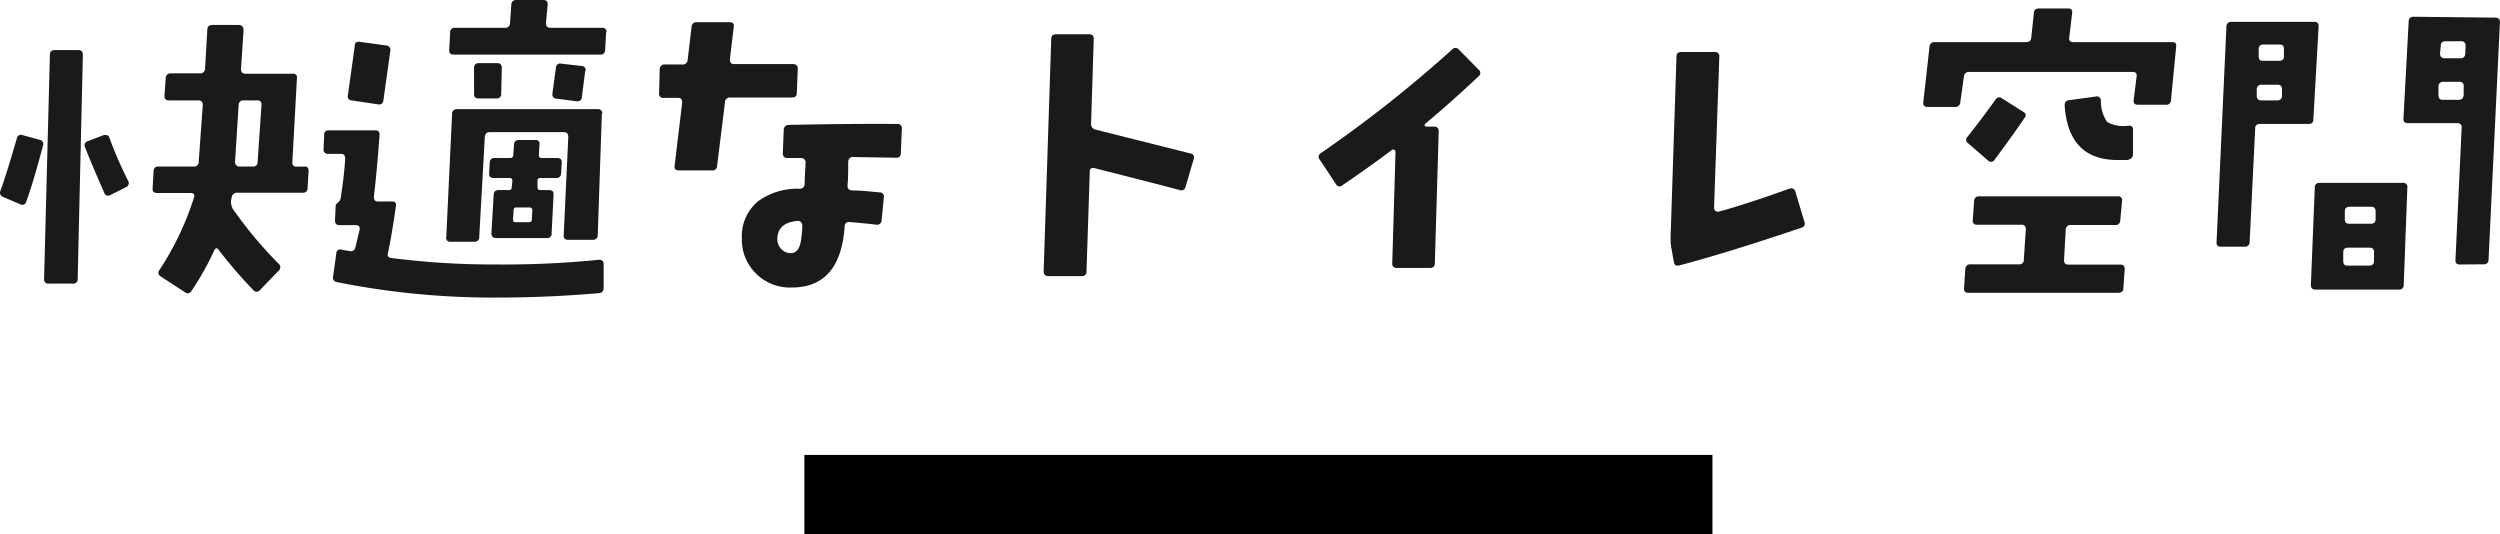 <svg xmlns="http://www.w3.org/2000/svg" viewBox="0 0 283.57 60.6"><defs><style>.cls-1{fill:#1a1a1a;}</style></defs><g id="レイヤー_2" data-name="レイヤー 2"><g id="レイヤー_1-2" data-name="レイヤー 1"><path class="cls-1" d="M4.88,16.51c-.72,2.73-1.35,4.84-1.9,6.35a.46.46,0,0,1-.7.3L.35,22.34a.51.51,0,0,1-.3-.71c.5-1.36,1.11-3.34,1.86-5.93a.48.48,0,0,1,.67-.37l1.89.52A.49.49,0,0,1,4.88,16.51ZM9.4,6.23,8.81,31.62a.49.49,0,0,1-.56.55H5.54A.46.46,0,0,1,5,31.65L5.66,6.2c0-.35.18-.52.55-.52H8.88C9.23,5.68,9.4,5.86,9.4,6.23Zm5.12,14.25a.5.5,0,0,1,.08.34.46.46,0,0,1-.3.41l-1.78.89a.46.46,0,0,1-.7-.26c-.87-2-1.59-3.66-2.16-5.12A.5.5,0,0,1,10,16l1.74-.67a.53.53,0,0,1,.34,0c.15,0,.26.1.33.29A43.6,43.6,0,0,0,14.52,20.48ZM35,19.41l-.11,1.93a.51.51,0,0,1-.59.52l-7.35,0a.62.62,0,0,0-.67.52l-.07.34a1.67,1.67,0,0,0,.4,1.26,46.9,46.9,0,0,0,5,5.94.5.5,0,0,1,0,.78l-2.11,2.19a.48.48,0,0,1-.78,0,52.41,52.41,0,0,1-3.93-4.57c-.2-.25-.37-.2-.52.15A32.21,32.21,0,0,1,21.72,33a.48.48,0,0,1-.74.15l-2.74-1.79a.47.47,0,0,1-.15-.74A33.06,33.06,0,0,0,22,22.41c.1-.34,0-.52-.4-.52H17.83c-.37,0-.55-.17-.52-.51l.11-1.93c0-.38.21-.56.56-.56h4a.51.51,0,0,0,.56-.56L23,11.91c0-.34-.15-.52-.52-.52h-3.3c-.38,0-.55-.18-.52-.55l.14-2a.53.53,0,0,1,.6-.52h3.26a.53.53,0,0,0,.6-.55l.26-4.42c0-.35.22-.52.59-.52l3,0a.5.5,0,0,1,.38.17.6.6,0,0,1,.14.39l-.29,4.42c0,.37.15.55.52.55h5.34a.42.42,0,0,1,.48.52l-.52,9.5a.43.43,0,0,0,.49.52h.85C34.84,18.85,35,19,35,19.41Zm-5.34-7.5a.43.43,0,0,0-.48-.52H27.66a.51.51,0,0,0-.59.52l-.41,6.42a.58.58,0,0,0,.13.41.5.5,0,0,0,.39.15l1.48,0a.49.49,0,0,0,.56-.52Z"/><path class="cls-1" d="M68.47,30l0,2.67c0,.37-.2.57-.6.59-3.85.32-7.58.49-11.17.49A90.06,90.06,0,0,1,38.22,32a.5.5,0,0,1-.44-.63l.37-2.64a.43.43,0,0,1,.59-.41c.22.05.52.1.89.15a.5.5,0,0,0,.67-.37l.48-2c.08-.37-.07-.56-.44-.56H38.52c-.35,0-.52-.18-.52-.56l.07-1.59a.36.36,0,0,1,.11-.28,3,3,0,0,0,.28-.26.9.9,0,0,0,.21-.54c.24-1.58.41-3,.48-4.3,0-.37-.14-.56-.48-.56H37.22a.46.46,0,0,1-.52-.52l.07-1.63c0-.35.19-.52.56-.52h5.2c.37,0,.54.17.52.52-.18,2.55-.39,4.87-.64,7,0,.37.1.55.45.55h1.6c.37,0,.52.19.44.56q-.48,3.38-.89,5.27c-.1.35,0,.54.41.59A91.84,91.84,0,0,0,56.33,30,108.9,108.9,0,0,0,68,29.46a.52.52,0,0,1,.35.15A.45.45,0,0,1,68.47,30ZM44.27,5.79l-.78,5.57c-.05.37-.25.53-.59.48l-3-.45a.45.45,0,0,1-.44-.59l.78-5.6c0-.38.24-.52.59-.45l3,.41A.5.5,0,0,1,44.27,5.79Zm24,7.05L67.8,26.68a.5.5,0,0,1-.56.52H64.46c-.37,0-.55-.17-.52-.52l.52-11.13c0-.37-.15-.56-.52-.56H55.55c-.35,0-.53.19-.56.56l-.63,11.32a.5.5,0,0,1-.55.55l-2.71,0a.42.42,0,0,1-.48-.52l.66-14a.52.52,0,0,1,.6-.52H67.8A.46.46,0,0,1,68.32,12.84Zm.48-9.17-.11,2a.5.5,0,0,1-.56.52H51.47c-.37,0-.55-.17-.52-.52l.11-2a.5.5,0,0,1,.56-.52h5.64a.52.52,0,0,0,.59-.55L58,.52a.52.52,0,0,1,.6-.52h3c.37,0,.55.17.52.52L61.93,2.6c0,.37.14.55.49.55h5.86A.46.46,0,0,1,68.8,3.67ZM56.92,7.72l-.07,2.93c0,.35-.19.52-.56.52h-2c-.37,0-.54-.19-.52-.56l0-2.93a.5.5,0,0,1,.56-.52h2.08C56.75,7.16,56.92,7.35,56.92,7.72Zm6.8,10.72-.08,1.23a.5.5,0,0,1-.56.52H61.3a.29.29,0,0,0-.33.33l0,.71q0,.33.3.33h1c.37,0,.54.17.52.52l-.22,4.34A.5.5,0,0,1,62,27H56.26c-.35,0-.52-.19-.52-.56L56,22.08c0-.35.22-.52.59-.52h1.12a.29.29,0,0,0,.33-.33l.08-.71a.3.3,0,0,0-.34-.33H56c-.37,0-.55-.18-.52-.52l.07-1.23a.5.5,0,0,1,.56-.52h1.78q.3,0,.33-.33l.08-1.15c0-.37.21-.56.55-.56h1.86a.42.42,0,0,1,.48.52l-.07,1.19a.29.29,0,0,0,.33.33H63.2C63.57,17.92,63.74,18.1,63.72,18.44Zm-3.34,5.42a.3.3,0,0,0-.34-.33H58.59a.29.29,0,0,0-.33.33l-.07,1c0,.23.07.34.29.34H60c.22,0,.33-.11.33-.34Zm6-15.81L66,11c0,.35-.23.51-.6.49l-2.26-.3c-.35,0-.51-.22-.48-.59l.4-2.94a.47.47,0,0,1,.6-.44l2.26.26C66.31,7.51,66.47,7.71,66.42,8.05Z"/><path class="cls-1" d="M90.49,7.83l-.11,2.71c0,.35-.18.52-.56.52h-7a.55.55,0,0,0-.59.56l-.89,7.19a.51.51,0,0,1-.59.52H77c-.37,0-.53-.17-.48-.52l.86-7.19c0-.35-.12-.52-.49-.52H75.28a.46.46,0,0,1-.52-.56l.07-2.67a.54.54,0,0,1,.6-.56h1.89A.56.56,0,0,0,78,6.79l.44-3.71a.54.54,0,0,1,.6-.56l3.75,0c.34,0,.49.17.44.52l-.44,3.67c0,.37.13.56.48.56H90C90.34,7.31,90.52,7.48,90.49,7.83Zm11.8,6.83-.11,2.71c0,.37-.18.54-.56.52l-4.86-.08c-.34,0-.53.19-.55.56,0,1.09,0,2-.08,2.67,0,.35.15.53.52.56,1,0,2,.12,3.12.22a.47.47,0,0,1,.48.59L100,25a.51.51,0,0,1-.63.48c-1.24-.14-2.25-.24-3-.29a.46.46,0,0,0-.56.48q-.48,6.95-6,6.94A5.45,5.45,0,0,1,85.72,31a5.36,5.36,0,0,1-1.57-3.93A5.13,5.13,0,0,1,86,22.82a7.55,7.55,0,0,1,4.71-1.41.53.53,0,0,0,.56-.55c0-.67.06-1.49.11-2.45a.46.46,0,0,0-.15-.34.46.46,0,0,0-.33-.15l-1.63,0a.46.46,0,0,1-.36-.15.57.57,0,0,1-.12-.37l.11-2.67a.54.54,0,0,1,.55-.56q6.9-.15,12.29-.11A.49.49,0,0,1,102.29,14.66ZM91,25.57a.5.5,0,0,0-.15-.37.46.46,0,0,0-.33-.15c-1.49.12-2.26.75-2.34,1.89a1.63,1.63,0,0,0,.45,1.32,1.5,1.5,0,0,0,1.07.46c.67,0,1.07-.59,1.19-1.7C90.92,26.74,91,26.26,91,25.57Z"/><path class="cls-1" d="M135.41,18l-.92,3.15c-.1.37-.32.51-.67.41q-2.92-.78-9.69-2.49c-.34-.07-.52.06-.52.41l-.37,11.28a.49.49,0,0,1-.55.56H118.9c-.35,0-.52-.19-.52-.56l.86-26.35c0-.34.18-.52.55-.52h3.75a.46.46,0,0,1,.52.52l-.3,9.61a.64.64,0,0,0,.54.69L135,17.4A.45.45,0,0,1,135.41,18Z"/><path class="cls-1" d="M167.72,7.9a.47.47,0,0,1,0,.75c-2,1.88-4,3.67-6.05,5.38a.18.18,0,0,0-.07.22.22.22,0,0,0,.18.11h.89c.35,0,.52.19.52.56l-.44,14.92a.49.49,0,0,1-.56.55h-3.75a.46.46,0,0,1-.52-.52l.37-12.65a.24.24,0,0,0-.14-.22.24.24,0,0,0-.26,0c-1.54,1.16-3.4,2.51-5.61,4a.45.45,0,0,1-.74-.11l-1.82-2.75a.49.49,0,0,1,.11-.78A143.24,143.24,0,0,0,164.68,5.64a.51.51,0,0,1,.81,0Z"/><path class="cls-1" d="M204.67,25.16a.48.48,0,0,1-.34.67q-8.42,2.85-13.84,4.27c-.35.1-.56,0-.63-.41l-.3-1.67a7.64,7.64,0,0,1-.07-1.08l.67-20.52c0-.35.18-.52.55-.52h3.79a.46.46,0,0,1,.52.52l-.6,17.18a.4.4,0,0,0,.17.32.42.42,0,0,0,.35.09q3-.81,8-2.6c.37-.12.61,0,.71.34Z"/><path class="cls-1" d="M246.84,5.27l-.59,6.09a.52.52,0,0,1-.59.52H242.5c-.37,0-.53-.19-.48-.56l.33-2.64c.05-.34-.1-.52-.44-.52H223.35a.55.55,0,0,0-.59.52l-.41,2.94a.56.56,0,0,1-.63.51l-3.08,0c-.37,0-.53-.19-.48-.56l.7-6.27a.54.54,0,0,1,.6-.52h10.35c.37,0,.57-.17.59-.52l.3-2.78c0-.35.22-.52.59-.52h3.27c.37,0,.53.17.48.52l-.33,2.78c-.05.35.11.52.48.52h11.17C246.71,4.75,246.87,4.92,246.84,5.27ZM241,30.54l-.15,2.15c0,.35-.22.52-.59.52h-17c-.35,0-.51-.17-.48-.52l.14-2.15a.54.54,0,0,1,.6-.56H229a.5.5,0,0,0,.56-.52l.22-3.41a.46.46,0,0,0-.52-.56h-5a.43.43,0,0,1-.49-.52l.15-2.18a.52.52,0,0,1,.6-.52h15.69a.43.43,0,0,1,.49.52L240.5,25a.52.52,0,0,1-.6.52h-5a.53.53,0,0,0-.59.56l-.19,3.41c0,.35.14.52.48.52h5.87C240.84,30,241,30.17,241,30.54ZM229.62,13.4c-.76,1.14-1.89,2.71-3.37,4.71a.47.47,0,0,1-.78.07l-2.23-1.93a.46.46,0,0,1-.07-.74c1.08-1.36,2.15-2.77,3.19-4.23a.48.48,0,0,1,.74-.11l2.41,1.52A.42.42,0,0,1,229.62,13.4Zm12.32,1.37,0,2.75c0,.34-.23.55-.67.63h-1.08q-5.59,0-6-6.2c0-.35.15-.54.52-.59l3-.41a.46.46,0,0,1,.59.48,4.15,4.15,0,0,0,.71,2.41,3.85,3.85,0,0,0,2.48.41.52.52,0,0,1,.38.15A.53.53,0,0,1,241.94,14.77Z"/><path class="cls-1" d="M263,2.93l-.6,10.61c0,.35-.18.52-.55.52h-5.5a.49.49,0,0,0-.55.56l-.63,12.84a.5.5,0,0,1-.56.52l-2.71,0c-.35,0-.51-.17-.48-.52L252.54,3a.51.51,0,0,1,.59-.52l9.39,0A.43.43,0,0,1,263,2.93Zm-4.16,7.2c0-.34-.15-.52-.52-.52h-1.78a.5.5,0,0,0-.56.52l0,.71c0,.37.18.55.52.55h1.79a.5.5,0,0,0,.55-.55Zm.22-4.56c0-.35-.13-.52-.48-.52h-1.82c-.37,0-.56.17-.56.52l0,.81c0,.35.13.52.48.52h1.82c.37,0,.56-.17.56-.52Zm14,15.73-.41,11a.5.5,0,0,1-.55.55h-9.47c-.34,0-.51-.18-.51-.55l.44-11a.51.51,0,0,1,.56-.56h9.42A.46.46,0,0,1,273.06,21.3Zm-3.78,7.31c0-.34-.15-.52-.52-.52h-2.41c-.38,0-.56.18-.56.52l0,1c0,.35.14.52.48.52h2.45c.37,0,.56-.17.56-.52Zm.18-4.64c0-.34-.15-.52-.52-.52h-2.41c-.37,0-.56.18-.56.52l0,.89c0,.35.15.52.52.52h2.41c.37,0,.56-.17.56-.52Zm14.1-21.41-1.29,26.9a.5.5,0,0,1-.56.52L279,30c-.35,0-.51-.18-.48-.56l.7-14.91a.46.46,0,0,0-.52-.56h-5.56c-.37,0-.55-.17-.52-.52l.59-11c0-.37.21-.55.56-.55L283,2C283.42,2,283.59,2.19,283.56,2.56Zm-4.11,7.27a.46.46,0,0,0-.52-.55h-1.79a.5.5,0,0,0-.55.55l0,.93c0,.37.14.56.48.56h1.82c.35,0,.53-.19.56-.56Zm.22-4.63a.46.46,0,0,0-.52-.52H277.4c-.37,0-.55.17-.55.52l-.08.85c0,.37.18.56.52.56h1.78a.51.51,0,0,0,.56-.56Z"/><rect x="91.24" y="51.6" width="103" height="9"/></g></g></svg>